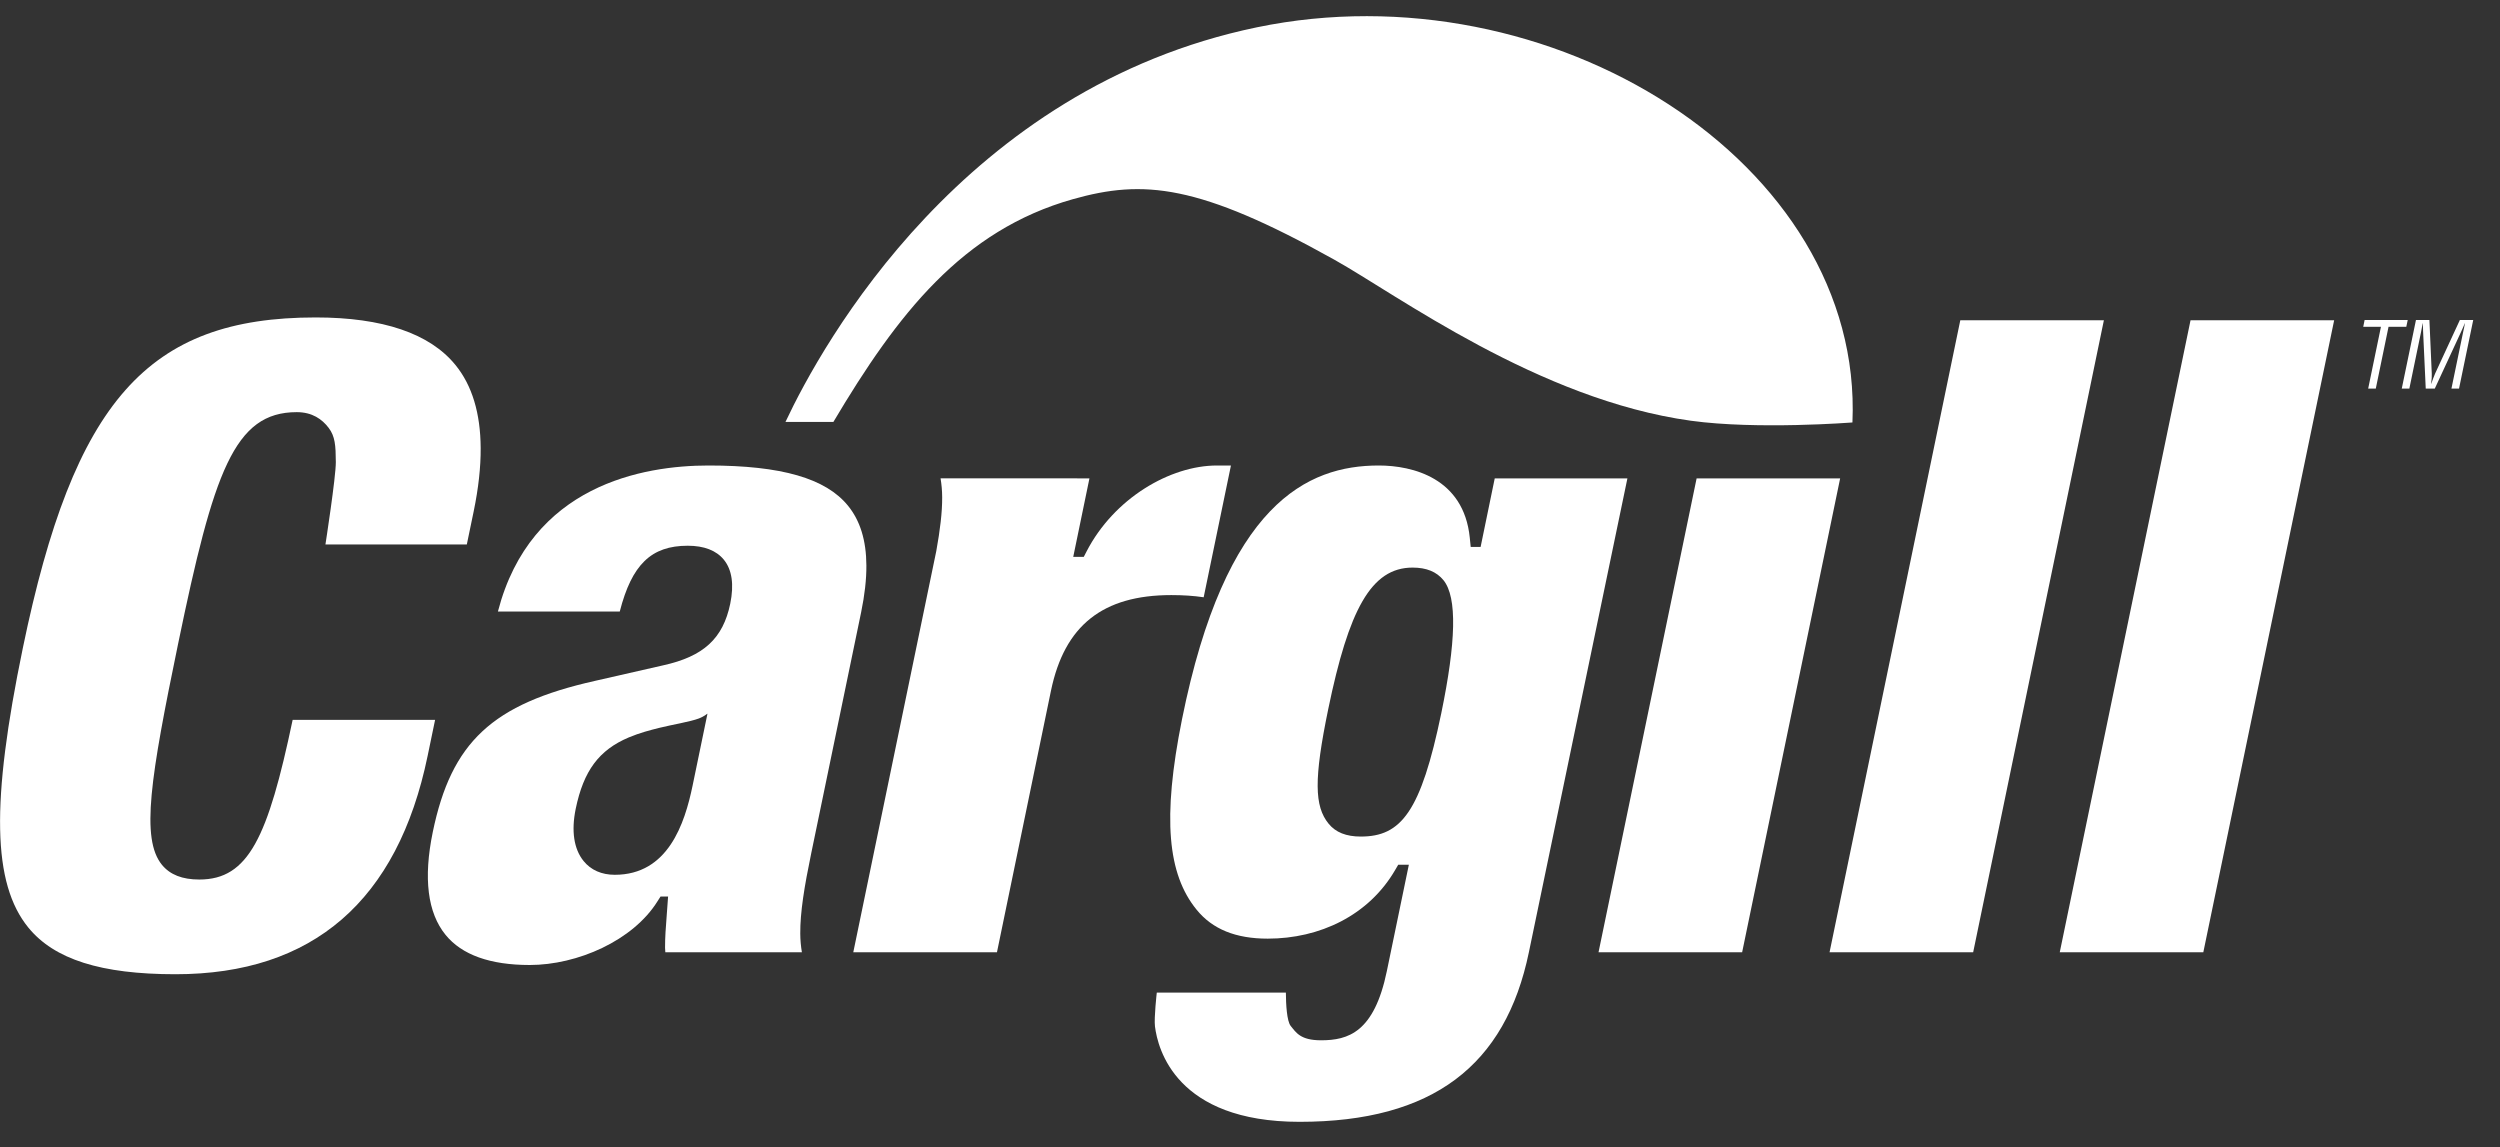 <svg width="85" height="39" viewBox="0 0 85 39" fill="none" xmlns="http://www.w3.org/2000/svg">
<rect x="0" y="0" width="85" height="39" fill="#333333" stroke="none"/>
<path fill-rule="evenodd" clip-rule="evenodd" d="M24.092 15.827C26.568 15.827 28.074 16.263 28.831 17.193C29.244 17.699 29.453 18.372 29.457 19.225C29.46 19.698 29.4 20.227 29.279 20.815L27.581 29.015C27.346 30.149 27.205 31.017 27.209 31.737C27.21 31.965 27.231 32.176 27.264 32.376C26.583 32.376 23.151 32.376 22.621 32.376C22.619 32.325 22.612 32.277 22.612 32.225C22.61 31.885 22.637 31.526 22.666 31.154L22.715 30.482H22.458L22.356 30.642C21.523 31.982 19.631 32.81 18.01 32.81C16.666 32.81 15.704 32.467 15.149 31.785C14.537 31.034 14.391 29.858 14.714 28.291C15.347 25.229 16.739 23.934 20.228 23.15C20.23 23.15 22.545 22.622 22.545 22.622C23.92 22.319 24.582 21.712 24.828 20.527C24.962 19.876 24.889 19.373 24.611 19.03C24.353 18.715 23.939 18.555 23.382 18.555C22.141 18.555 21.481 19.196 21.072 20.792C20.643 20.792 17.608 20.792 16.929 20.792C18.043 16.487 21.867 15.827 24.092 15.827ZM24.041 24.27C24.041 24.27 23.947 24.355 23.767 24.426C23.474 24.539 22.823 24.645 22.421 24.746C22.109 24.824 21.757 24.914 21.377 25.073C20.365 25.502 19.843 26.204 19.575 27.495C19.419 28.25 19.51 28.867 19.843 29.276C20.091 29.583 20.459 29.743 20.902 29.743C22.712 29.743 23.279 28.012 23.549 26.707L24.053 24.27H24.041Z" fill="white"/>
<path fill-rule="evenodd" clip-rule="evenodd" d="M40.683 30.928C39.703 29.725 39.511 27.833 40.187 24.462C41.662 17.123 44.451 15.827 46.877 15.827C48.03 15.827 49.768 16.255 49.972 18.28L50.004 18.595H50.341C50.341 18.595 50.735 16.69 50.821 16.265C51.278 16.265 54.656 16.265 55.332 16.265C55.168 17.055 51.982 32.376 51.982 32.376C51.187 36.224 48.716 38.142 44.185 38.142C39.986 38.142 39.364 35.665 39.269 34.898C39.233 34.607 39.331 33.748 39.331 33.748C39.814 33.748 43.106 33.748 43.72 33.748C43.72 33.751 43.72 33.751 43.72 33.751C43.722 34.143 43.752 34.72 43.884 34.882C44.066 35.106 44.216 35.37 44.913 35.37C45.837 35.37 46.722 35.103 47.153 33.016L47.901 29.401H47.54L47.441 29.57C46.542 31.127 44.868 31.914 43.103 31.914C42.016 31.914 41.223 31.594 40.683 30.928ZM45.161 24.105C44.668 26.494 44.689 27.412 45.172 28.005C45.412 28.301 45.771 28.443 46.266 28.443C47.637 28.443 48.307 27.61 49.004 24.248C49.501 21.841 49.553 20.311 49.077 19.725C48.843 19.44 48.501 19.298 48.028 19.298C46.612 19.298 45.856 20.744 45.161 24.105Z" fill="white"/>
<path fill-rule="evenodd" clip-rule="evenodd" d="M62.565 16.265C62.404 17.043 59.341 31.861 59.233 32.376C58.771 32.376 55.039 32.376 54.35 32.376C54.512 31.598 57.578 16.78 57.685 16.265C58.147 16.265 61.88 16.265 62.565 16.265Z" fill="white"/>
<path fill-rule="evenodd" clip-rule="evenodd" d="M71.532 10.89C71.369 11.681 67.197 31.852 67.088 32.376C66.624 32.376 62.894 32.376 62.205 32.376C62.368 31.583 66.54 11.412 66.65 10.89C67.114 10.89 70.844 10.89 71.532 10.89Z" fill="white"/>
<path fill-rule="evenodd" clip-rule="evenodd" d="M79.361 10.89C79.195 11.681 75.023 31.852 74.913 32.376C74.452 32.376 70.717 32.376 70.032 32.376C70.197 31.583 74.37 11.412 74.478 10.89C74.941 10.89 78.675 10.89 79.361 10.89Z" fill="white"/>
<path fill-rule="evenodd" clip-rule="evenodd" d="M41.378 15.827C39.778 15.827 37.874 16.947 36.944 18.748L36.848 18.934H36.49C36.49 18.934 36.92 16.857 37.041 16.265C36.95 16.265 36.804 16.265 36.623 16.265V16.263C36.093 16.263 32.661 16.263 31.979 16.263C32.012 16.464 32.033 16.675 32.034 16.904C32.037 17.421 31.963 18.018 31.834 18.735C30.929 23.11 29.133 31.785 29.012 32.376C29.699 32.376 33.432 32.376 33.897 32.376C34.209 30.863 35.733 23.485 35.733 23.485C36.193 21.266 37.493 20.233 39.823 20.233C40.225 20.233 40.578 20.256 40.925 20.307C41.034 19.783 41.716 16.487 41.852 15.827C41.615 15.827 41.378 15.827 41.378 15.827Z" fill="white"/>
<path fill-rule="evenodd" clip-rule="evenodd" d="M0.963 31.537C-0.257 30.039 -0.311 27.286 0.777 22.03C2.514 13.628 5.027 10.793 10.732 10.793C13.011 10.793 14.611 11.336 15.485 12.409C16.051 13.102 16.337 14.049 16.343 15.236C16.347 15.882 16.268 16.602 16.105 17.388C16.105 17.388 15.957 18.105 15.872 18.511C15.409 18.511 11.065 18.511 11.065 18.511C11.065 18.511 11.421 16.218 11.418 15.712C11.415 15.143 11.393 14.835 11.175 14.548C10.95 14.251 10.615 14.013 10.089 14.013C7.964 14.013 7.266 16.037 6.056 21.888C5.117 26.429 4.781 28.513 5.506 29.404C5.782 29.74 6.196 29.904 6.777 29.904C8.45 29.904 9.11 28.468 9.95 24.476C10.412 24.476 14.107 24.476 14.793 24.476C14.698 24.938 14.539 25.702 14.539 25.702C13.521 30.625 10.636 33.124 5.964 33.124C3.434 33.124 1.845 32.618 0.963 31.537Z" fill="white"/>
<path fill-rule="evenodd" clip-rule="evenodd" d="M80.397 10.879H81.863L81.814 11.112H81.21L80.777 13.212H80.518L80.952 11.112H80.35L80.397 10.879Z" fill="white"/>
<path fill-rule="evenodd" clip-rule="evenodd" d="M83.636 10.879H84.09L83.607 13.212H83.349L83.747 11.289C83.767 11.19 83.793 11.093 83.808 10.994H83.802C83.746 11.131 83.706 11.218 83.665 11.308L82.783 13.212H82.475L82.386 11.28C82.381 11.199 82.379 11.121 82.377 10.994H82.371C82.351 11.093 82.335 11.196 82.314 11.296L81.918 13.212H81.66L82.143 10.879H82.6L82.68 12.7C82.685 12.799 82.678 12.895 82.658 13.045H82.665C82.706 12.927 82.745 12.811 82.796 12.696L83.636 10.879Z" fill="white"/>
<path fill-rule="evenodd" clip-rule="evenodd" d="M62.983 14.364C63.366 5.509 52.693 -1.139 42.732 0.929C32.776 2.995 27.964 11.667 26.706 14.346H28.335C30.514 10.678 32.721 7.831 36.482 6.771C38.872 6.097 40.749 6.251 45.37 8.831C47.499 10.019 52.316 13.591 57.49 14.305C59.738 14.616 62.983 14.364 62.983 14.364Z" fill="white"/>
</svg>
